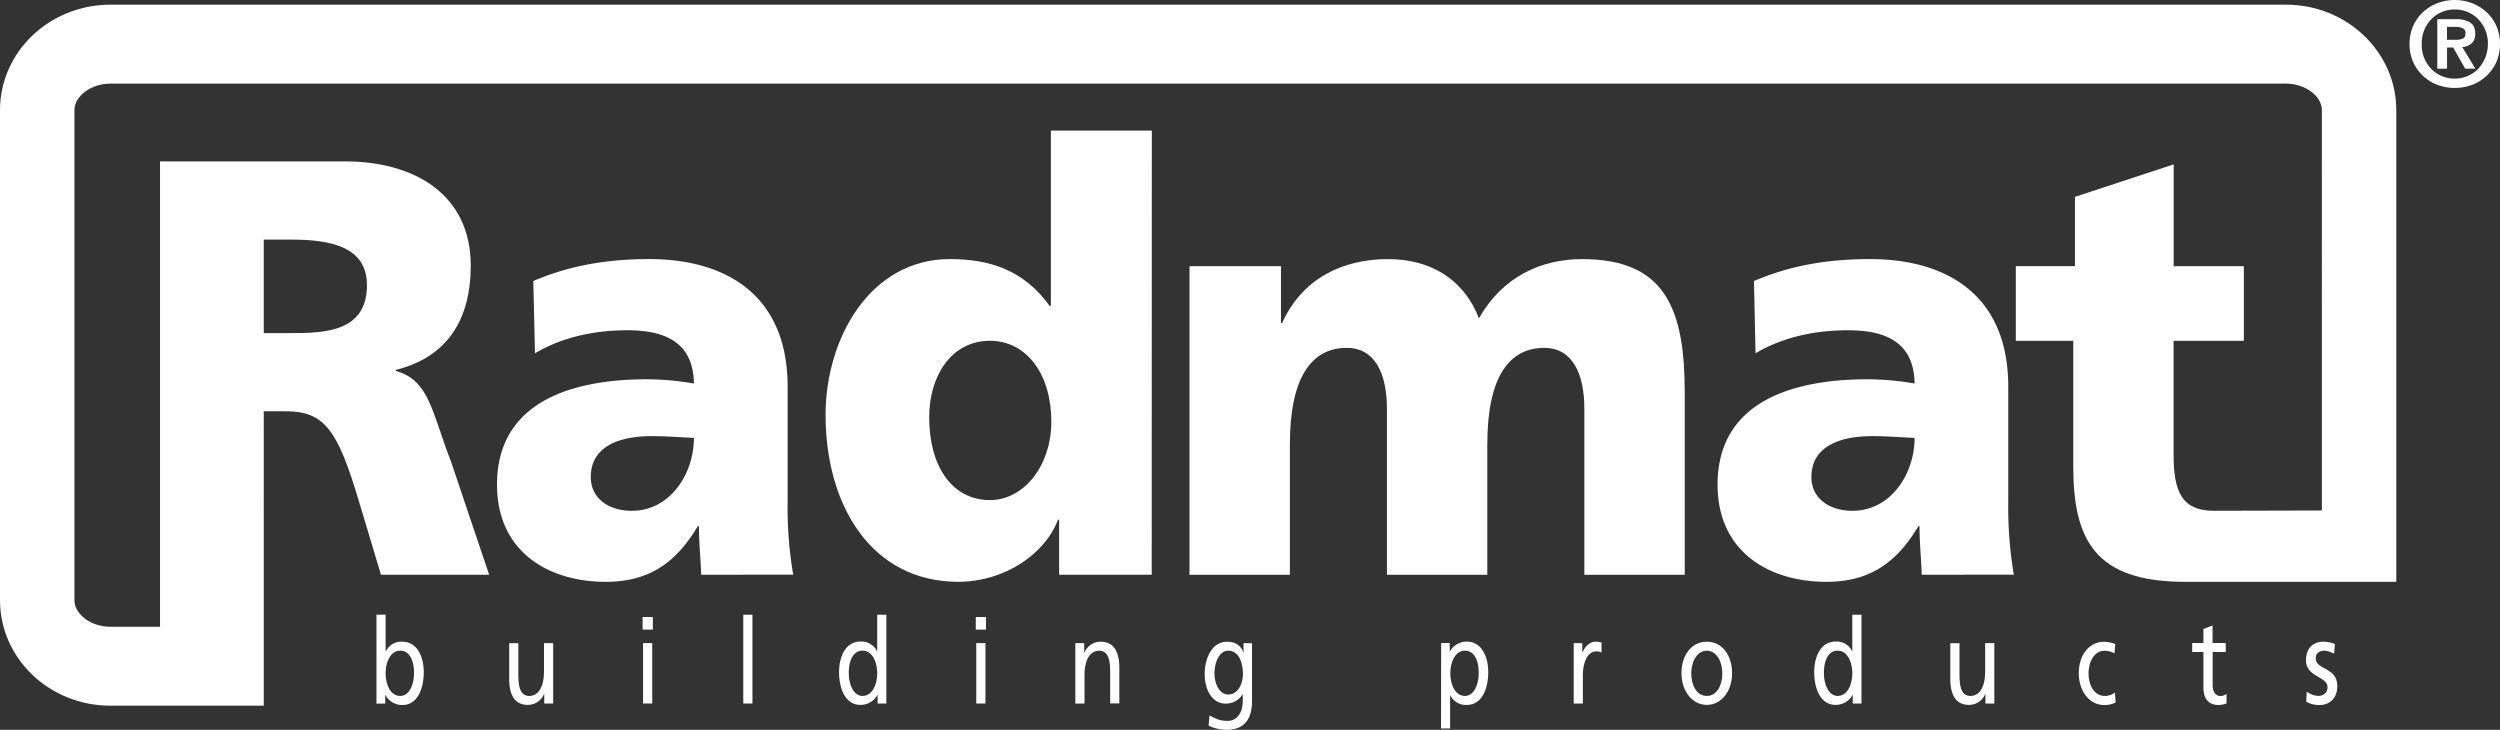 <svg xmlns="http://www.w3.org/2000/svg" viewBox="0 0 977.78 285.43"><rect x="0" y="0" width="977.78" height="285.43" fill="#333333" stroke="none"/><defs><style>.cls-1{fill:#fff;}</style></defs><title>Radmat-white</title><g id="Layer_2" data-name="Layer 2"><g id="Layer_1-2" data-name="Layer 1"><g id="Artwork_4" data-name="Artwork 4"><path class="cls-1" d="M247.19,199.77c14.83,0,24.21-14.37,24.21-28.5-5-.22-10.69-.69-16.57-.69-13.31,0-23.77,4.4-23.77,16,0,8.34,7,13.21,16.13,13.21m27.05,25c-.22-6.48-.88-12.74-.88-19h-.44c-8.93,15.06-19.84,21.77-36,21.77-22.47,0-42.53-11.8-42.53-38,0-36.83,37.73-41.22,58.67-41.22A109.16,109.16,0,0,1,271.4,150c-.22-16.45-11.78-20.83-25.95-20.83-12.65,0-25.3,2.54-36.21,9l-.66-28.26c14-6,28.58-8.58,45.37-8.58,29,0,54.1,13.21,54.1,50v44.93a156.36,156.36,0,0,0,2.18,28.49Z"/><path class="cls-1" d="M387.19,195.59c13.09,0,24-13.2,24-30.8,0-18.29-9.6-31.5-24-31.5-15.26,0-23.77,13.91-23.77,29.89,0,19.21,8.94,32.41,23.77,32.41m63.26,29.19H414.24V203.24h-.44c-5,13.43-20.94,24.31-39,24.31-33.8,0-51.91-29.64-51.91-65.3,0-29.65,17.23-60.92,48.64-60.92,15.7,0,29,4.41,39,18.31H411V51.08h39.49Z"/><path class="cls-1" d="M465.23,104.12H501v22.22h.45c7.84-17.36,23.55-25,41.43-25,16.14,0,29.45,7.43,35.55,23.16,9.17-16.21,24.22-23.16,40.35-23.16,32.72,0,40.14,19.69,40.14,52.35v71.11H619.66V159.94c0-13.68-4.59-23.88-15.71-23.88-14,0-22.25,11.83-22.25,37.76v51H542.45V159.94c0-13.68-4.59-23.88-15.71-23.88-14,0-22.25,11.83-22.25,37.76v51H465.23Z"/><path class="cls-1" d="M724.61,199.77c14.84,0,24.21-14.37,24.21-28.5-5-.22-10.69-.69-16.57-.69-13.31,0-23.79,4.4-23.79,16,0,8.34,7,13.21,16.15,13.21m27,25c-.22-6.48-.87-12.74-.87-19h-.44c-8.94,15.06-19.84,21.77-36,21.77-22.46,0-42.54-11.8-42.54-38,0-36.83,37.74-41.22,58.69-41.22A109.13,109.13,0,0,1,748.82,150c-.21-16.45-11.77-20.83-26-20.83-12.65,0-25.31,2.54-36.21,9L686,109.91c14-6,28.57-8.58,45.37-8.58,29,0,54.09,13.21,54.09,50v44.93a157.24,157.24,0,0,0,2.17,28.49Z"/><path class="cls-1" d="M103.16,93.71h10.69c15.49,0,29.67,2.77,29.67,17.82,0,18.3-16.58,18.75-29.67,18.75H103.16Zm791-91.88h-851C19.34,1.83,0,20.33,0,43.07V234.75C0,257.5,19.34,276,43.11,276h60.05V160.85h8.51c15.06,0,20.28,7,28.57,34.74L149,224.78h42.31l-14.83-44c-7.64-19.7-8.51-32-21.59-35.68v-.45c19.63-4.87,29.23-19.22,29.23-40.77,0-27.78-22-40.75-49.08-40.75H62.59v182H43.11c-7.47,0-14-4.84-14-10.37V43.07c0-5.52,6.56-10.36,14-10.36h851c7.47,0,14,4.84,14,10.36V199.66l-42.3.11c-12.42,0-15.69-7.42-15.69-22V133.3h27.48V104.12H850.15V64.29L811.54,77v27.09H788.41V133.3h22.47v49.09c0,28.71,8.51,45.16,43.62,45.16h82.72V43.07c0-22.74-19.34-41.24-43.11-41.24"/><path class="cls-1" d="M156.58,254.49c-3.89,0-5.76,4.48-5.76,8.88,0,3.94,1.68,8.81,5.73,8.81,3.84,0,5.45-5.24,5.37-8.94.08-4.27-1.45-8.75-5.34-8.75m-9.34-14.08h3.58v14.36h.08a6.69,6.69,0,0,1,6.44-3.8c5.65,0,8.4,5.6,8.4,12s-2.49,12.78-8.36,12.78a7.51,7.51,0,0,1-6.64-3.89h-.07v3.34h-3.43Z"/><path class="cls-1" d="M216.35,275.15h-3.48V271.4h-.07a6.85,6.85,0,0,1-6.37,4.29c-5,0-7.28-3.78-7.28-10.13v-14h3.58v12.22c0,5.51,1,8.2,4.11,8.43,4.09,0,5.92-4,5.92-9.72V251.53h3.59Z"/><path class="cls-1" d="M251.51,251.53h3.58v23.62h-3.58Zm3.82-5.28h-4v-4.92h4Z"/><rect class="cls-1" x="290.71" y="240.42" width="3.58" height="34.73"/><path class="cls-1" d="M337.36,272.18c4,0,5.72-4.87,5.72-8.8,0-4.41-1.86-8.9-5.75-8.9s-5.43,4.45-5.35,8.76c-.08,3.71,1.53,8.94,5.38,8.94m5.87-.37h-.08a7.47,7.47,0,0,1-6.63,3.88c-5.87,0-8.35-6.34-8.35-12.77s2.74-12,8.38-12a6.69,6.69,0,0,1,6.46,3.8h.07V240.42h3.58v34.73h-3.43Z"/><path class="cls-1" d="M381.83,251.53h3.59v23.62h-3.59Zm3.81-5.28h-4v-4.92h4Z"/><path class="cls-1" d="M420.58,251.53h3.47v3.75h.07a6.88,6.88,0,0,1,6.37-4.31c5,0,7.29,3.8,7.29,10.15v14H434.2V262.92c0-5.52-1-8.19-4.13-8.43-4.07,0-5.91,4-5.91,9.73v10.93h-3.58Z"/><path class="cls-1" d="M486.11,263.62c0-4.92-1.88-9.14-5.69-9.14-3.63,0-5.42,4.78-5.42,8.81,0,4.44,2.06,8.34,5.42,8.34s5.69-3.61,5.69-8m3.57,10.5c0,7.18-3.05,11.31-10,11.31a16.69,16.69,0,0,1-7-1.63l.38-4c2.76,1.53,4.4,2.14,7,2.14,3.77,0,6-3.11,6-8.1v-2.33H486a7.58,7.58,0,0,1-6.52,3.67c-5.57,0-8.31-5.53-8.31-11.62S474,251,479.88,251c3.44,0,5.35,1.52,6.4,4.07h.08v-3.51h3.32Z"/><path class="cls-1" d="M573,254.49c-3.9,0-5.76,4.48-5.76,8.88,0,3.94,1.68,8.81,5.71,8.81,3.85,0,5.46-5.23,5.38-8.94.08-4.27-1.44-8.75-5.33-8.75m-9.35-3H567v3.32h.07a7.48,7.48,0,0,1,6.61-3.88c5.63,0,8.39,5.6,8.39,12s-2.48,12.77-8.35,12.77a6.7,6.7,0,0,1-6.49-3.78h-.07v13H563.6Z"/><path class="cls-1" d="M615.5,251.53h3.36v3.66h.07c1-2.46,3-4.22,5.07-4.22a7.86,7.86,0,0,1,2.37.33v3.89a4.24,4.24,0,0,0-2-.42c-3.2,0-5.3,3.71-5.3,9.63v10.75H615.5Z"/><path class="cls-1" d="M667.56,272.18c4.2,0,6.07-4.62,6.07-8.85,0-4.5-2.25-8.84-6.07-8.84s-6.1,4.34-6.1,8.84c0,4.23,1.86,8.85,6.1,8.85m0-21.21c5.91,0,9.88,5.18,9.88,12.36,0,6.77-4,12.36-9.88,12.36s-9.91-5.59-9.91-12.36c0-7.18,4-12.36,9.91-12.36"/><path class="cls-1" d="M718.75,272.18c4,0,5.71-4.87,5.71-8.8,0-4.41-1.86-8.9-5.76-8.9s-5.41,4.45-5.33,8.76c-.08,3.71,1.52,8.94,5.38,8.94m5.87-.37h-.07a7.51,7.51,0,0,1-6.65,3.88c-5.86,0-8.34-6.34-8.34-12.77s2.74-12,8.39-12a6.66,6.66,0,0,1,6.44,3.8h.07V240.42h3.59v34.73h-3.43Z"/><path class="cls-1" d="M780,275.15h-3.47V271.4h-.08a6.84,6.84,0,0,1-6.37,4.29c-5,0-7.29-3.78-7.29-10.13v-14h3.59v12.22c0,5.51,1,8.2,4.12,8.43,4.08,0,5.92-4,5.92-9.72V251.53H780Z"/><path class="cls-1" d="M827,255.51a8.88,8.88,0,0,0-3.89-1c-4,0-6.25,4.35-6.25,8.84,0,4.22,1.87,8.85,6.48,8.85a6.62,6.62,0,0,0,3.86-1.34l.25,3.88a9.12,9.12,0,0,1-4.49,1c-5.87,0-9.92-5.6-9.92-12.37,0-7.18,4-12.36,9.92-12.36a11.24,11.24,0,0,1,4.34.92Z"/><path class="cls-1" d="M870.54,255h-5.15V268c0,2.74,1.38,4.22,3,4.22a3.93,3.93,0,0,0,2.44-.83v3.7a9.37,9.37,0,0,1-3.05.65c-3.69,0-6-2.13-6-6.85V255h-4.39v-3.51h4.39v-5.48l3.58-1.39v6.87h5.15Z"/><path class="cls-1" d="M902.2,270.51a8.35,8.35,0,0,0,4.45,1.67c1.65,0,3.67-.83,3.67-3.38,0-4.31-8.42-3.93-8.42-10.57,0-4.9,3-7.26,6.86-7.26a12.62,12.62,0,0,1,4.46.92l-.32,3.79a9.08,9.08,0,0,0-3.77-1.19c-1.82,0-3.42.93-3.42,2.87,0,4.81,8.42,3.42,8.42,11,0,5.05-3.32,7.36-6.79,7.36a9.49,9.49,0,0,1-5.34-1.3Z"/><path class="cls-1" d="M943.86,10.09a16.44,16.44,0,0,1,3.89-5.42,17.66,17.66,0,0,1,5.64-3.45,19,19,0,0,1,13.4,0,17.44,17.44,0,0,1,5.64,3.45,16.61,16.61,0,0,1,3.9,5.42,17,17,0,0,1,1.45,7.09,17.12,17.12,0,0,1-1.45,7.14,16.84,16.84,0,0,1-9.54,8.89,19.46,19.46,0,0,1-13.4,0,17,17,0,0,1-5.64-3.46,16.59,16.59,0,0,1-3.89-5.43,17,17,0,0,1-1.45-7.14A16.83,16.83,0,0,1,943.86,10.09Zm4.26,12.52a13.28,13.28,0,0,0,2.76,4.31A12.42,12.42,0,0,0,955,29.75a12.75,12.75,0,0,0,5.09,1,12.61,12.61,0,0,0,5-1,12.36,12.36,0,0,0,4.13-2.83,14,14,0,0,0,3.82-9.74,13.8,13.8,0,0,0-1-5.41,13.6,13.6,0,0,0-2.78-4.26,12.46,12.46,0,0,0-4.13-2.81,12.61,12.61,0,0,0-5-1,12.75,12.75,0,0,0-5.09,1,12.52,12.52,0,0,0-4.12,2.81,13,13,0,0,0-2.76,4.26,14,14,0,0,0-1,5.41A14.15,14.15,0,0,0,948.12,22.61Zm12.39-15.1A10.14,10.14,0,0,1,966.1,8.8q2,1.29,2,4.42a6,6,0,0,1-.39,2.28A4,4,0,0,1,966.59,17,4.88,4.88,0,0,1,965,18a7.73,7.73,0,0,1-2,.42l5.16,8.43h-4l-4.69-8.25h-2.4v8.25h-3.82V7.51Zm0,8.06a7,7,0,0,0,2.72-.46c.7-.31,1.06-1,1.06-2.21a2,2,0,0,0-.37-1.25,2.53,2.53,0,0,0-1-.71,4.52,4.52,0,0,0-1.29-.35,10.79,10.79,0,0,0-1.35-.09h-3.23v5.07Z"/></g></g></g></svg>